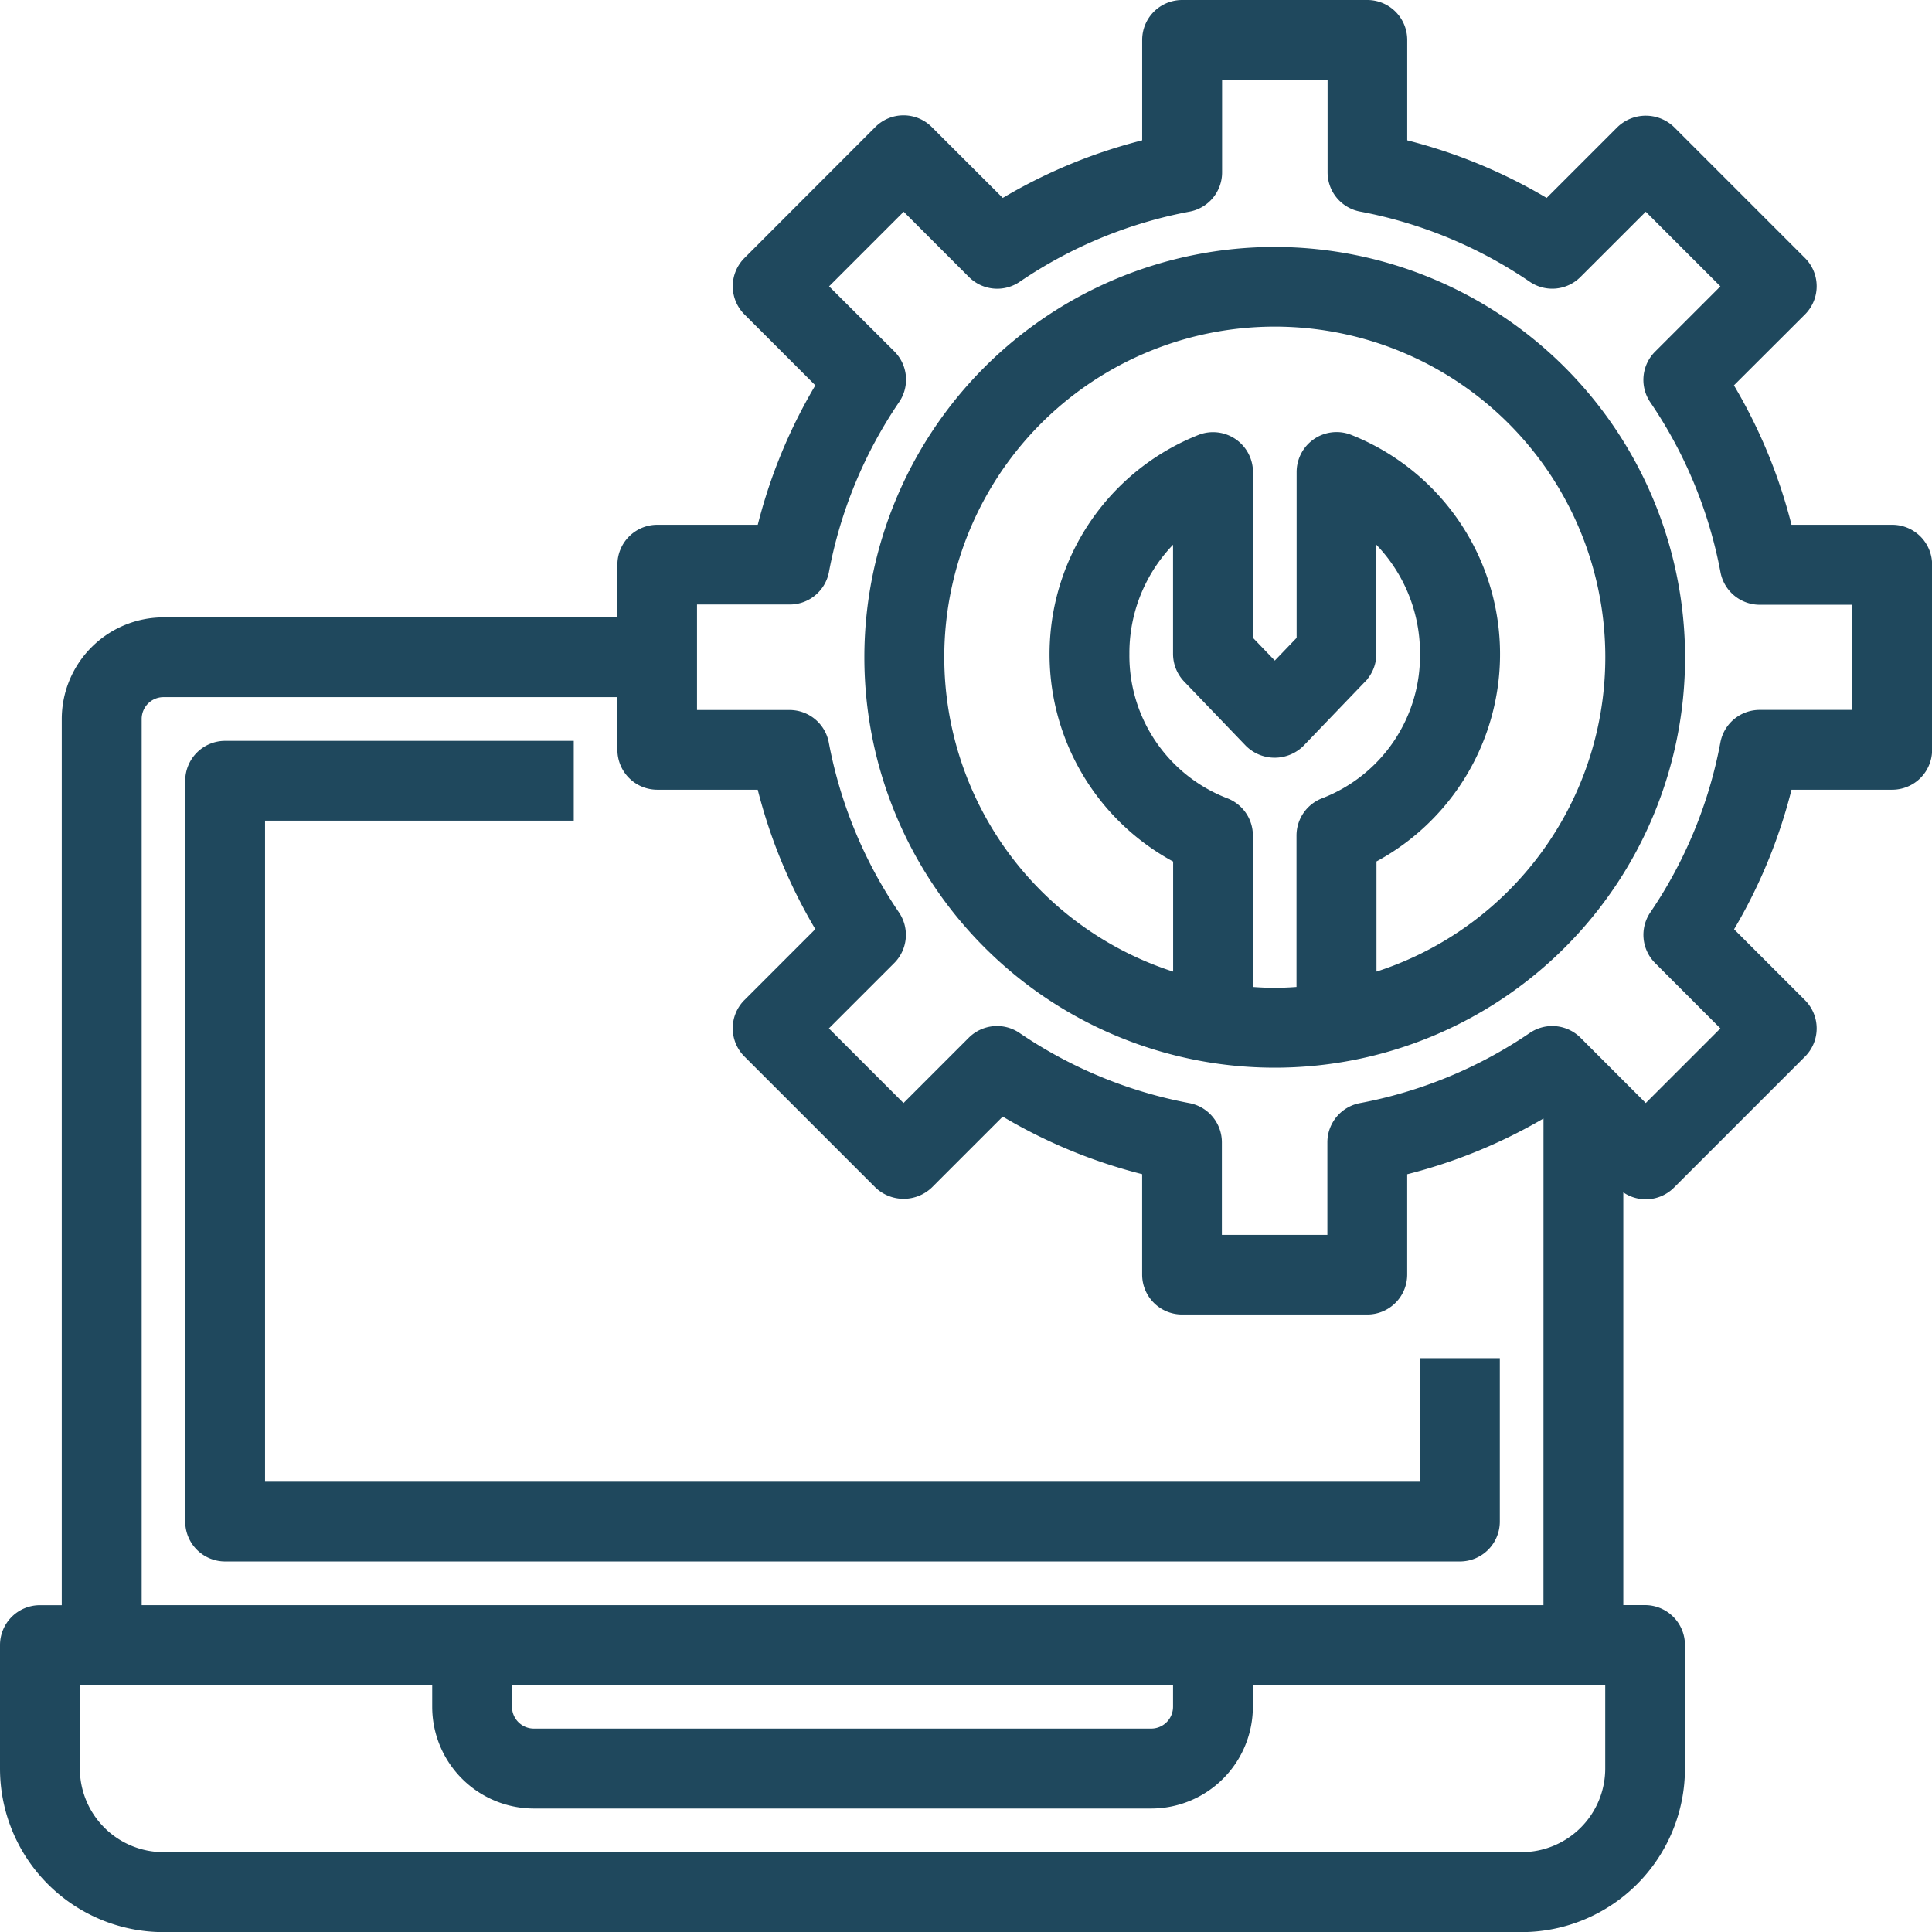 <svg xmlns="http://www.w3.org/2000/svg" width="64.096" height="64.096" viewBox="0 0 64.096 64.096">
  <g id="cogwheel" transform="translate(0.3 0.3)">
    <path id="Path_20696" data-name="Path 20696" d="M62.472,17.41H58.9a17.158,17.158,0,0,0-2.053-4.972L59.37,9.92a1.024,1.024,0,0,0,0-1.448L55.024,4.126a1.054,1.054,0,0,0-1.448,0L51.058,6.644a17.209,17.209,0,0,0-4.972-2.053V1.024A1.024,1.024,0,0,0,45.062,0H38.917a1.024,1.024,0,0,0-1.024,1.024V4.591a17.163,17.163,0,0,0-4.971,2.053L30.4,4.126a1.024,1.024,0,0,0-1.448,0L24.61,8.472a1.024,1.024,0,0,0,0,1.448l2.518,2.518a17.158,17.158,0,0,0-2.053,4.972H21.507a1.024,1.024,0,0,0-1.024,1.024v2.048H5.121a3.076,3.076,0,0,0-3.072,3.072v29.7H1.024A1.024,1.024,0,0,0,0,54.279v4.1A5.127,5.127,0,0,0,5.121,63.5H50.182A5.127,5.127,0,0,0,55.3,58.375v-4.1a1.024,1.024,0,0,0-1.024-1.024H53.255V38.566l.321.322a1.024,1.024,0,0,0,1.448,0l4.346-4.346a1.024,1.024,0,0,0,0-1.448l-2.518-2.518A17.158,17.158,0,0,0,58.9,25.6h3.568A1.024,1.024,0,0,0,63.5,24.579V18.434a1.024,1.024,0,0,0-1.024-1.024ZM53.255,58.375a3.076,3.076,0,0,1-3.072,3.072H5.121a3.076,3.076,0,0,1-3.072-3.072V55.3h12.29v1.024A3.076,3.076,0,0,0,17.41,59.4H37.893a3.076,3.076,0,0,0,3.072-3.072V55.3h12.29ZM16.386,55.3H38.917v1.024a1.025,1.025,0,0,1-1.024,1.024H17.41a1.025,1.025,0,0,1-1.024-1.024Zm34.82-2.048H4.1v-29.7a1.025,1.025,0,0,1,1.024-1.024H20.483v2.048A1.024,1.024,0,0,0,21.507,25.6h3.567a17.158,17.158,0,0,0,2.053,4.972l-2.518,2.518a1.024,1.024,0,0,0,0,1.448l4.346,4.346a1.054,1.054,0,0,0,1.448,0l2.518-2.518a17.159,17.159,0,0,0,4.971,2.053v3.567a1.024,1.024,0,0,0,1.024,1.024h6.145a1.024,1.024,0,0,0,1.024-1.024V38.422a17.163,17.163,0,0,0,4.971-2.053l.151.149Zm10.241-29.7h-3.37a1.024,1.024,0,0,0-1.006.833A15.2,15.2,0,0,1,54.7,30.138a1.023,1.023,0,0,0,.122,1.3L57.2,33.818l-2.9,2.9-2.378-2.379a1.027,1.027,0,0,0-1.3-.123,15.2,15.2,0,0,1-5.751,2.376,1.023,1.023,0,0,0-.834,1.006v3.37h-4.1v-3.37a1.024,1.024,0,0,0-.833-1.006,15.2,15.2,0,0,1-5.751-2.376,1.026,1.026,0,0,0-1.3.123l-2.378,2.379-2.9-2.9,2.379-2.379a1.023,1.023,0,0,0,.122-1.3,15.188,15.188,0,0,1-2.375-5.751,1.025,1.025,0,0,0-1.007-.833h-3.37v-4.1H25.9a1.024,1.024,0,0,0,1.006-.833,15.2,15.2,0,0,1,2.375-5.751,1.023,1.023,0,0,0-.122-1.3L26.781,9.2l2.9-2.9,2.378,2.379a1.025,1.025,0,0,0,1.3.123,15.2,15.2,0,0,1,5.751-2.376,1.023,1.023,0,0,0,.834-1.006V2.048h4.1v3.37a1.024,1.024,0,0,0,.833,1.006A15.2,15.2,0,0,1,50.621,8.8a1.022,1.022,0,0,0,1.3-.123L54.3,6.3l2.9,2.9-2.379,2.379a1.023,1.023,0,0,0-.122,1.3,15.188,15.188,0,0,1,2.375,5.751,1.025,1.025,0,0,0,1.007.833h3.37Zm0,0" fill="#1f485d" stroke="#1f485d" stroke-width="0.6"/>
    <path id="Path_20697" data-name="Path 20697" d="M237.314,64a13.314,13.314,0,1,0,13.314,13.314A13.329,13.329,0,0,0,237.314,64ZM236.29,88.527v-5.3a1.024,1.024,0,0,0-.67-.961,5.37,5.37,0,0,1-3.427-5.066,5.479,5.479,0,0,1,2.048-4.3v4.3a1.031,1.031,0,0,0,.285.71l2.048,2.133a1.056,1.056,0,0,0,1.478,0l2.048-2.133a1.027,1.027,0,0,0,.286-.71V72.9a5.479,5.479,0,0,1,2.048,4.3,5.371,5.371,0,0,1-3.427,5.066,1.024,1.024,0,0,0-.67.961v5.3c-.338.031-.678.052-1.024.052S236.628,88.558,236.29,88.527Zm4.1-.384V83.905a7.523,7.523,0,0,0-.67-13.7,1.025,1.025,0,0,0-1.379.961v5.623l-1.024,1.066-1.024-1.066V71.169a1.025,1.025,0,0,0-1.379-.961,7.523,7.523,0,0,0-.67,13.7v4.238a11.265,11.265,0,1,1,6.145,0Zm0,0" transform="translate(-195.324 -55.807)" fill="#1f485d" stroke="#1f485d" stroke-width="0.6"/>
    <path id="Path_20698" data-name="Path 20698" d="M88.965,216.579H50.048V194.048H60.29V192H49.024A1.024,1.024,0,0,0,48,193.024V217.6a1.024,1.024,0,0,0,1.024,1.024H89.989a1.024,1.024,0,0,0,1.024-1.024v-5.121H88.965Zm0,0" transform="translate(-41.855 -167.421)" fill="#1f485d" stroke="#1f485d" stroke-width="0.6"/>
  </g>
</svg>
